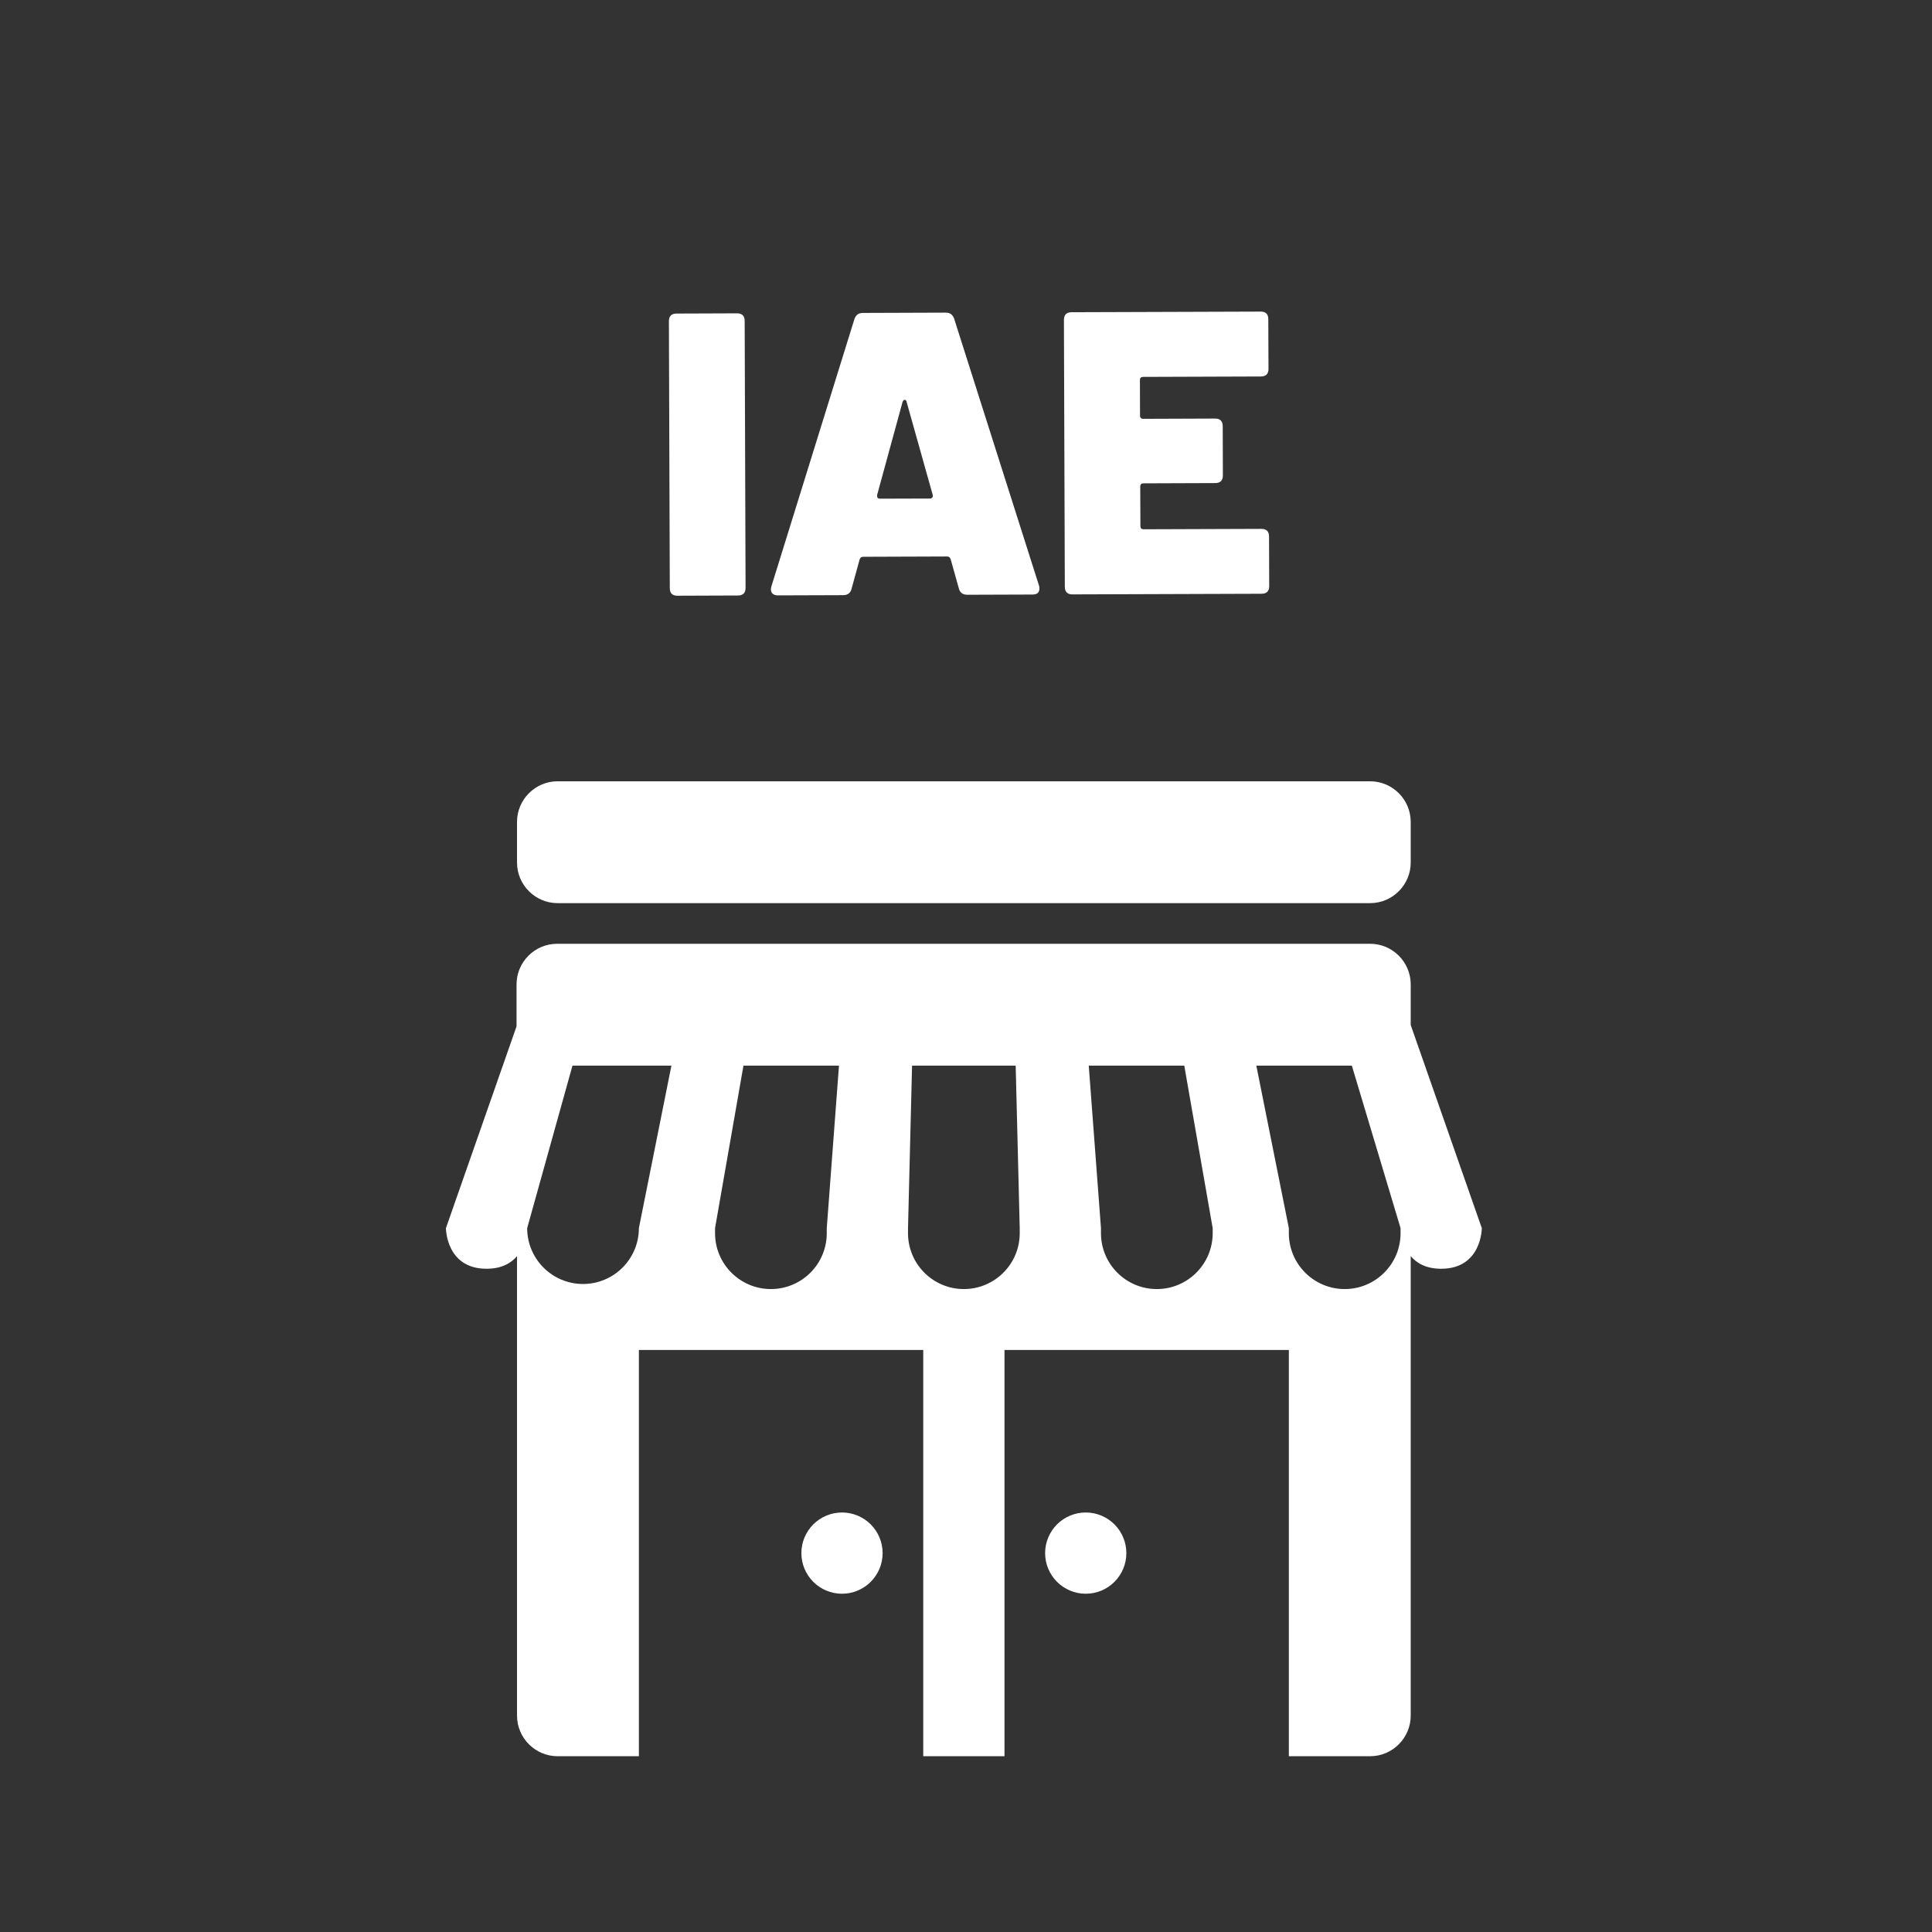 <svg xmlns="http://www.w3.org/2000/svg" xmlns:xlink="http://www.w3.org/1999/xlink" width="1080" zoomAndPan="magnify" viewBox="0 0 810 810" height="1080" preserveAspectRatio="xMidYMid meet" version="1.2"><rect x="0" y="0" width="810" height="810" fill="#333333" stroke="none"/><defs><clipPath id="53552238b9"><path d="M 186 327.555 L 622 327.555 L 622 736.305 L 186 736.305 Z M 186 327.555 "/></clipPath></defs><g id="8ead24f36c"><g style="fill:#ffffff;fill-opacity:1;"><g transform="translate(274.238, 249.787)"><path style="stroke:none" d="M 9.797 -0.031 C 7.66 -0.02 6.586 -1.086 6.578 -3.234 L 6.203 -115.109 C 6.203 -117.242 7.27 -118.316 9.406 -118.328 L 34.766 -118.422 C 36.898 -118.422 37.969 -117.352 37.969 -115.219 L 38.344 -3.344 C 38.352 -1.195 37.289 -0.125 35.156 -0.125 Z M 9.797 -0.031 "/></g></g><g style="fill:#ffffff;fill-opacity:1;"><g transform="translate(319.191, 249.637)"><path style="stroke:none" d="M 86.359 -0.281 C 84.441 -0.281 83.254 -1.18 82.797 -2.984 L 79.391 -15.141 C 79.16 -15.93 78.648 -16.328 77.859 -16.328 L 42.703 -16.203 C 41.922 -16.203 41.414 -15.805 41.188 -15.016 L 37.844 -2.828 C 37.406 -1.023 36.227 -0.117 34.312 -0.109 L 6.922 -0.016 C 5.797 -0.016 4.977 -0.352 4.469 -1.031 C 3.969 -1.707 3.879 -2.609 4.203 -3.734 L 38.984 -115.719 C 39.547 -117.531 40.727 -118.438 42.531 -118.438 L 77.344 -118.562 C 79.145 -118.562 80.328 -117.66 80.891 -115.859 L 116.422 -4.109 C 116.535 -3.773 116.594 -3.379 116.594 -2.922 C 116.602 -1.234 115.648 -0.383 113.734 -0.375 Z M 48.531 -41.734 C 48.531 -40.941 48.926 -40.551 49.719 -40.562 L 70.672 -40.625 C 71.117 -40.625 71.453 -40.766 71.672 -41.047 C 71.898 -41.328 71.961 -41.691 71.859 -42.141 L 60.906 -81.156 C 60.801 -81.719 60.551 -82 60.156 -82 C 59.758 -82 59.445 -81.719 59.219 -81.156 L 48.531 -42.062 Z M 48.531 -41.734 "/></g></g><g style="fill:#ffffff;fill-opacity:1;"><g transform="translate(439.853, 249.233)"><path style="stroke:none" d="M 91.969 -94.609 C 91.977 -92.473 90.91 -91.398 88.766 -91.391 L 39.422 -91.219 C 38.516 -91.219 38.062 -90.766 38.062 -89.859 L 38.109 -74.984 C 38.109 -74.086 38.562 -73.641 39.469 -73.641 L 69.547 -73.75 C 71.691 -73.758 72.77 -72.691 72.781 -70.547 L 72.844 -49.938 C 72.852 -47.789 71.785 -46.711 69.641 -46.703 L 39.562 -46.594 C 38.656 -46.594 38.203 -46.145 38.203 -45.25 L 38.266 -28.688 C 38.266 -27.781 38.719 -27.328 39.625 -27.328 L 88.969 -27.5 C 91.113 -27.508 92.191 -26.445 92.203 -24.312 L 92.266 -3.531 C 92.273 -1.383 91.207 -0.305 89.062 -0.297 L 9.797 -0.031 C 7.66 -0.02 6.586 -1.086 6.578 -3.234 L 6.203 -115.109 C 6.203 -117.242 7.27 -118.316 9.406 -118.328 L 88.672 -118.594 C 90.816 -118.602 91.891 -117.539 91.891 -115.406 Z M 91.969 -94.609 "/></g></g><g clip-rule="nonzero" clip-path="url(#53552238b9)"><path style=" stroke:none;fill-rule:nonzero;fill:#ffffff;fill-opacity:1;" d="M 233.793 327.555 C 224.41 327.555 216.762 335.203 216.762 344.586 L 216.762 361.617 C 216.762 371 224.41 378.648 233.793 378.648 L 574.418 378.648 C 583.801 378.648 591.449 371 591.449 361.617 L 591.449 344.586 C 591.449 335.203 583.801 327.555 574.418 327.555 Z M 233.594 395.68 C 224.211 395.68 216.562 403.328 216.562 412.711 L 216.562 430.309 L 186.957 514.898 C 186.957 514.898 186.957 531.93 203.988 531.93 C 210.301 531.93 214.262 529.586 216.762 526.641 L 216.762 719.273 C 216.762 728.656 224.41 736.305 233.793 736.305 L 267.855 736.305 L 267.855 565.992 L 387.074 565.992 L 387.074 736.305 L 421.137 736.305 L 421.137 565.992 L 540.355 565.992 L 540.355 736.305 L 574.418 736.305 C 583.801 736.305 591.449 728.656 591.449 719.273 L 591.449 526.641 C 593.949 529.586 597.91 531.93 604.223 531.93 C 621.254 531.93 621.254 514.898 621.254 514.898 L 591.449 429.742 L 591.449 412.711 C 591.449 403.328 583.801 395.68 574.418 395.68 Z M 240.012 446.773 L 281.492 446.773 L 267.855 514.898 C 267.855 527.824 257.363 538.316 244.438 538.316 C 231.512 538.316 221.02 527.824 221.02 514.898 Z M 311.699 446.773 L 351.746 446.773 L 346.625 514.898 L 346.625 517.027 C 346.625 529.953 336.133 540.445 323.207 540.445 C 310.281 540.445 299.789 529.953 299.789 517.027 L 299.789 514.898 Z M 382.383 446.773 L 425.828 446.773 L 427.523 514.898 L 427.523 517.027 C 427.523 529.953 417.031 540.445 404.105 540.445 C 391.18 540.445 380.688 529.953 380.688 517.027 L 380.688 514.898 Z M 456.465 446.773 L 496.512 446.773 L 508.422 514.898 L 508.422 517.027 C 508.422 529.953 497.93 540.445 485.004 540.445 C 472.078 540.445 461.586 529.953 461.586 517.027 L 461.586 514.898 Z M 526.719 446.773 L 566.766 446.773 L 587.191 514.898 L 587.191 517.027 C 587.191 529.953 576.699 540.445 563.773 540.445 C 550.848 540.445 540.355 529.953 540.355 517.027 L 540.355 514.898 Z M 353.012 634.117 C 352.453 634.117 351.898 634.145 351.344 634.199 C 350.789 634.254 350.234 634.336 349.688 634.445 C 349.141 634.555 348.602 634.688 348.066 634.852 C 347.535 635.012 347.008 635.199 346.492 635.414 C 345.98 635.629 345.477 635.867 344.984 636.129 C 344.492 636.391 344.012 636.676 343.551 636.988 C 343.086 637.297 342.637 637.629 342.207 637.984 C 341.777 638.336 341.363 638.711 340.969 639.105 C 340.574 639.5 340.199 639.914 339.848 640.344 C 339.492 640.773 339.16 641.223 338.852 641.688 C 338.539 642.148 338.254 642.629 337.992 643.121 C 337.73 643.613 337.492 644.117 337.277 644.633 C 337.062 645.145 336.875 645.672 336.715 646.203 C 336.551 646.738 336.418 647.277 336.309 647.824 C 336.199 648.371 336.117 648.926 336.062 649.48 C 336.008 650.035 335.98 650.59 335.98 651.148 C 335.98 651.707 336.008 652.262 336.062 652.816 C 336.117 653.371 336.199 653.926 336.309 654.473 C 336.418 655.02 336.551 655.559 336.715 656.094 C 336.875 656.625 337.062 657.152 337.277 657.668 C 337.492 658.18 337.727 658.684 337.992 659.176 C 338.254 659.668 338.539 660.148 338.852 660.609 C 339.16 661.074 339.492 661.523 339.848 661.953 C 340.199 662.383 340.574 662.797 340.969 663.191 C 341.363 663.586 341.777 663.961 342.207 664.312 C 342.637 664.668 343.086 665 343.551 665.309 C 344.012 665.621 344.492 665.906 344.984 666.168 C 345.477 666.434 345.98 666.668 346.492 666.883 C 347.008 667.098 347.535 667.285 348.066 667.445 C 348.602 667.609 349.141 667.742 349.688 667.852 C 350.234 667.961 350.789 668.043 351.344 668.098 C 351.898 668.152 352.453 668.18 353.012 668.18 C 353.57 668.18 354.125 668.152 354.68 668.098 C 355.234 668.043 355.789 667.961 356.336 667.852 C 356.883 667.742 357.422 667.609 357.957 667.445 C 358.488 667.285 359.016 667.098 359.527 666.883 C 360.043 666.668 360.547 666.434 361.039 666.168 C 361.531 665.906 362.012 665.621 362.473 665.309 C 362.938 665 363.387 664.668 363.816 664.312 C 364.246 663.961 364.66 663.586 365.055 663.191 C 365.449 662.797 365.824 662.383 366.176 661.953 C 366.531 661.523 366.863 661.074 367.172 660.609 C 367.484 660.148 367.77 659.668 368.031 659.176 C 368.293 658.684 368.531 658.18 368.746 657.668 C 368.961 657.152 369.148 656.625 369.309 656.094 C 369.473 655.559 369.605 655.02 369.715 654.473 C 369.824 653.926 369.906 653.371 369.961 652.816 C 370.016 652.262 370.043 651.707 370.043 651.148 C 370.043 650.59 370.016 650.035 369.961 649.48 C 369.906 648.926 369.824 648.371 369.715 647.824 C 369.605 647.277 369.473 646.738 369.309 646.203 C 369.148 645.672 368.961 645.145 368.746 644.633 C 368.531 644.117 368.293 643.613 368.031 643.121 C 367.77 642.629 367.484 642.148 367.172 641.688 C 366.863 641.223 366.531 640.773 366.176 640.344 C 365.824 639.914 365.449 639.5 365.055 639.105 C 364.66 638.711 364.246 638.336 363.816 637.984 C 363.387 637.629 362.938 637.297 362.473 636.988 C 362.012 636.676 361.531 636.391 361.039 636.129 C 360.547 635.867 360.043 635.629 359.527 635.414 C 359.016 635.199 358.488 635.012 357.957 634.852 C 357.422 634.688 356.883 634.555 356.336 634.445 C 355.789 634.336 355.234 634.254 354.68 634.199 C 354.125 634.145 353.57 634.117 353.012 634.117 Z M 455.199 634.117 C 454.641 634.117 454.086 634.145 453.531 634.199 C 452.977 634.254 452.422 634.336 451.875 634.445 C 451.328 634.555 450.789 634.688 450.254 634.852 C 449.723 635.012 449.195 635.199 448.68 635.414 C 448.168 635.629 447.664 635.867 447.172 636.129 C 446.68 636.391 446.199 636.676 445.738 636.988 C 445.273 637.297 444.824 637.629 444.395 637.984 C 443.965 638.336 443.551 638.711 443.156 639.105 C 442.762 639.5 442.387 639.914 442.035 640.344 C 441.68 640.773 441.348 641.223 441.039 641.688 C 440.727 642.148 440.441 642.629 440.18 643.121 C 439.918 643.613 439.68 644.117 439.465 644.633 C 439.25 645.145 439.062 645.672 438.902 646.203 C 438.738 646.738 438.605 647.277 438.496 647.824 C 438.387 648.371 438.305 648.926 438.25 649.48 C 438.195 650.035 438.168 650.59 438.168 651.148 C 438.168 651.707 438.195 652.262 438.25 652.816 C 438.305 653.371 438.387 653.926 438.496 654.473 C 438.605 655.02 438.738 655.559 438.902 656.094 C 439.062 656.625 439.25 657.152 439.465 657.668 C 439.68 658.18 439.918 658.684 440.18 659.176 C 440.441 659.668 440.727 660.148 441.039 660.609 C 441.348 661.074 441.68 661.523 442.035 661.953 C 442.387 662.383 442.762 662.797 443.156 663.191 C 443.551 663.586 443.965 663.961 444.395 664.312 C 444.824 664.668 445.273 665 445.738 665.309 C 446.199 665.621 446.68 665.906 447.172 666.168 C 447.664 666.434 448.168 666.668 448.68 666.883 C 449.195 667.098 449.723 667.285 450.254 667.445 C 450.789 667.609 451.328 667.742 451.875 667.852 C 452.422 667.961 452.977 668.043 453.531 668.098 C 454.086 668.152 454.641 668.18 455.199 668.18 C 455.758 668.18 456.312 668.152 456.867 668.098 C 457.422 668.043 457.977 667.961 458.523 667.852 C 459.07 667.742 459.609 667.609 460.145 667.445 C 460.676 667.285 461.203 667.098 461.715 666.883 C 462.23 666.668 462.734 666.434 463.227 666.168 C 463.719 665.906 464.199 665.621 464.66 665.309 C 465.125 665 465.574 664.668 466.004 664.312 C 466.434 663.961 466.848 663.586 467.242 663.191 C 467.637 662.797 468.012 662.383 468.363 661.953 C 468.719 661.523 469.051 661.074 469.359 660.609 C 469.672 660.148 469.957 659.668 470.219 659.176 C 470.48 658.684 470.719 658.18 470.934 657.668 C 471.148 657.152 471.336 656.625 471.496 656.094 C 471.66 655.559 471.793 655.02 471.902 654.473 C 472.012 653.926 472.094 653.371 472.148 652.816 C 472.203 652.262 472.23 651.707 472.23 651.148 C 472.23 650.59 472.203 650.035 472.148 649.48 C 472.094 648.926 472.012 648.371 471.902 647.824 C 471.793 647.277 471.66 646.738 471.496 646.203 C 471.336 645.672 471.148 645.145 470.934 644.633 C 470.719 644.117 470.48 643.613 470.219 643.121 C 469.957 642.629 469.672 642.148 469.359 641.688 C 469.051 641.223 468.719 640.773 468.363 640.344 C 468.012 639.914 467.637 639.5 467.242 639.105 C 466.848 638.711 466.434 638.336 466.004 637.984 C 465.574 637.629 465.125 637.297 464.66 636.988 C 464.199 636.676 463.719 636.391 463.227 636.129 C 462.734 635.867 462.23 635.629 461.715 635.414 C 461.203 635.199 460.676 635.012 460.145 634.852 C 459.609 634.688 459.07 634.555 458.523 634.445 C 457.977 634.336 457.422 634.254 456.867 634.199 C 456.312 634.145 455.758 634.117 455.199 634.117 Z M 455.199 634.117 "/></g></g></svg>